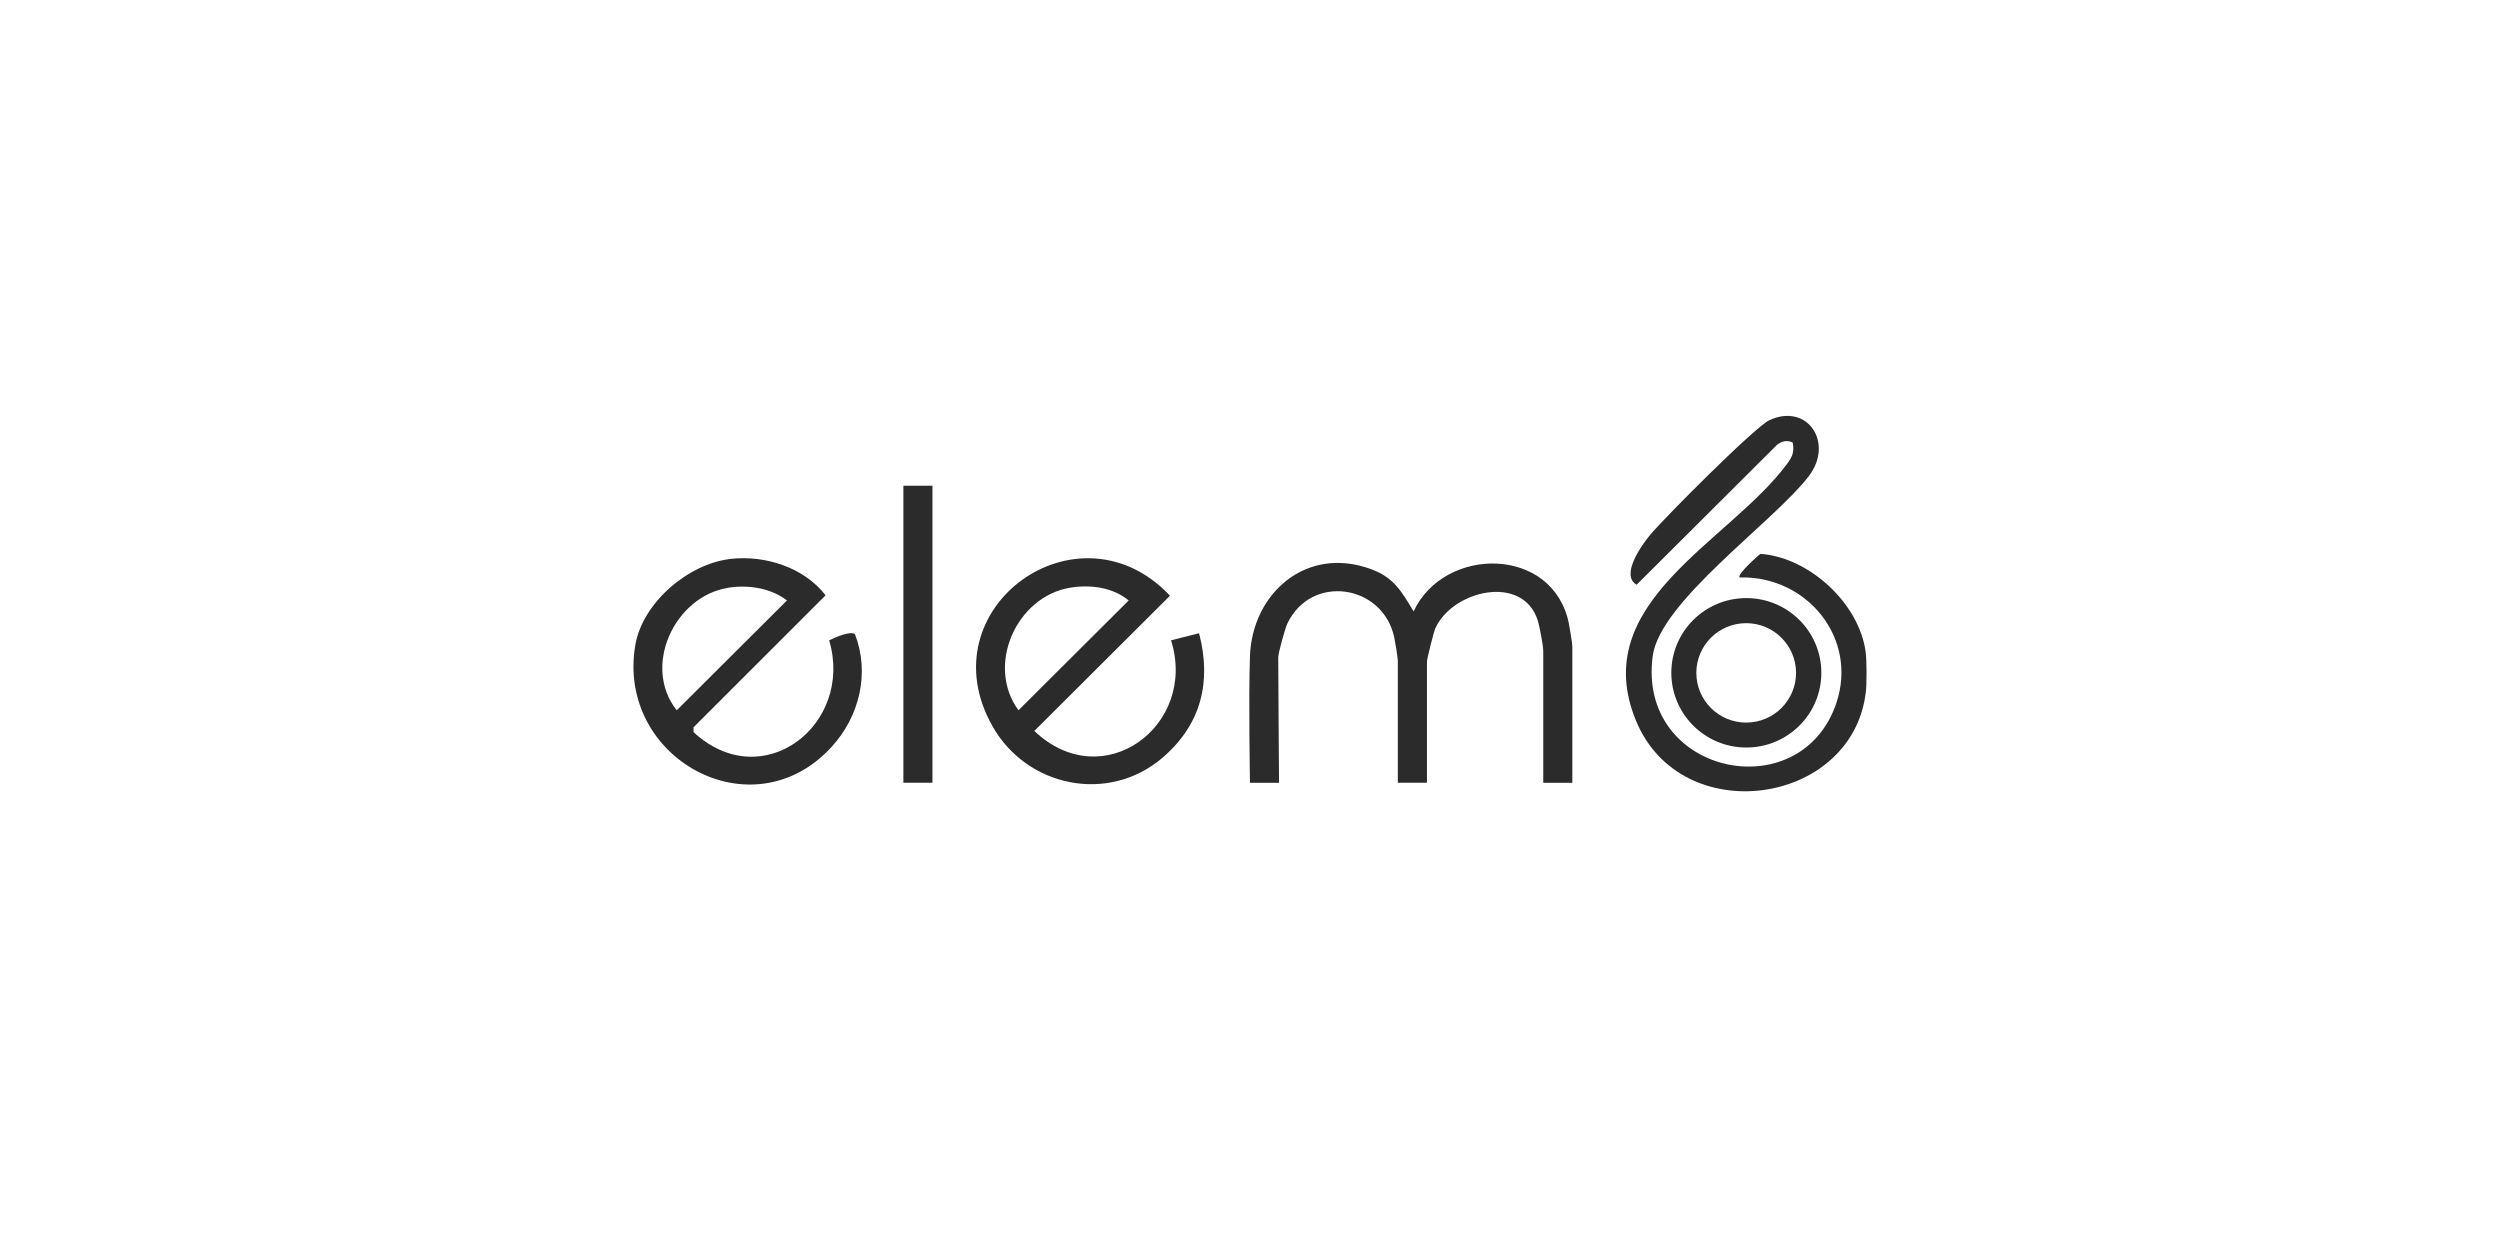 <?xml version="1.0" encoding="utf-8"?>
<svg xmlns="http://www.w3.org/2000/svg" viewBox="0 0 349.99 175.01">
  <defs>
    <style>
      .cls-1 {
        fill: none;
      }

      .cls-2 {
        fill: #2b2b2b;
      }
    </style>
  </defs>
  <g data-name="Ebene 2" id="Ebene_2">
    <rect class="cls-1" height="175.01" width="349.99" x="0" y="0"/>
  </g>
  <g data-name="Ebene 1" id="Ebene_1">
    <g>
      <path class="cls-2" d="M167.86,88.64c1.79,6.8.29,12.8-5.08,17.41-7.57,6.51-18.98,4.16-23.81-4.34-9.44-16.59,12.03-31.94,24.82-18.31l-18.99,18.93c9.63,9.16,22.91-.78,19.14-12.69l3.92-.99ZM149.79,82.28c-7.5,1.25-11.81,10.87-7.21,17.16l15.43-15.38c-2.25-1.86-5.41-2.25-8.23-1.78Z"/>
      <path class="cls-2" d="M102.3,78.24c4.88-.54,10.28,1.22,13.28,5.1l-18.49,18.48v.67c9.67,8.96,22.49-1.04,18.99-12.85.77-.37,2.93-1.36,3.61-.86,2.11,5.47.63,11.5-3.24,15.75-11.12,12.21-30.21,1.6-27.51-14.22,1.01-5.94,7.43-11.41,13.35-12.06ZM101.95,82.29c-7.52,1.18-12.09,10.99-7.21,17.15l15.43-15.38c-2.26-1.75-5.43-2.22-8.23-1.78Z"/>
      <rect class="cls-2" height="41.58" width="4.07" x="126.47" y="68"/>
      <g>
        <path class="cls-2" d="M174.99,91.84c.32-8.8,7.91-15.5,16.96-12.16,3.21,1.18,4.27,3.14,5.95,5.91,4.29-9.2,19.51-9.19,21.73,1.67.12.58.49,2.81.49,3.23v19.1h-4.07v-18.43c0-.77-.51-3.46-.77-4.3-2.09-6.55-11.91-4.23-14.33,1.08-.24.54-1.18,4.28-1.18,4.69v16.95h-4.08v-17.07c0-.42-.37-2.66-.49-3.23-1.56-7.47-11.59-9.01-14.96-2.02-.33.68-1.29,4.16-1.29,4.75.01,4.39.11,17.58.11,17.58h-4.07s-.21-12.03,0-17.75Z"/>
        <g>
          <path class="cls-2" d="M261.18,97.08c-2.01,15.72-25.84,19.12-32.15,3.81-6.84-16.59,13.05-25.01,21.13-35.92.75-1.01,1.07-1.69.81-3.02-.77-.37-1.5-.2-2.17.3l-19.68,19.61c-2.28-1.31.62-5.44,1.86-6.94,1.98-2.38,14.74-15.2,16.75-16.11,5.37-2.44,9.03,3.23,5.5,7.84-4.99,6.51-20.85,17.53-21.86,25.21-2.19,16.56,20.61,21.4,25.68,6.66,3.14-9.14-4.07-17.94-13.5-17.68-.44-.37,2.49-3.01,2.92-3.3,6.84.49,13.85,6.98,14.72,13.78.16,1.26.16,4.49,0,5.75Z"/>
          <path class="cls-2" d="M254.98,94.19c0,5.78-4.7,10.46-10.5,10.46s-10.5-4.68-10.5-10.46,4.7-10.46,10.5-10.46,10.5,4.68,10.5,10.46ZM251.44,94.2c0-3.84-3.13-6.96-6.98-6.96s-6.98,3.11-6.98,6.96,3.13,6.96,6.98,6.96,6.98-3.11,6.98-6.96Z"/>
        </g>
      </g>
    </g>
  </g>
</svg>